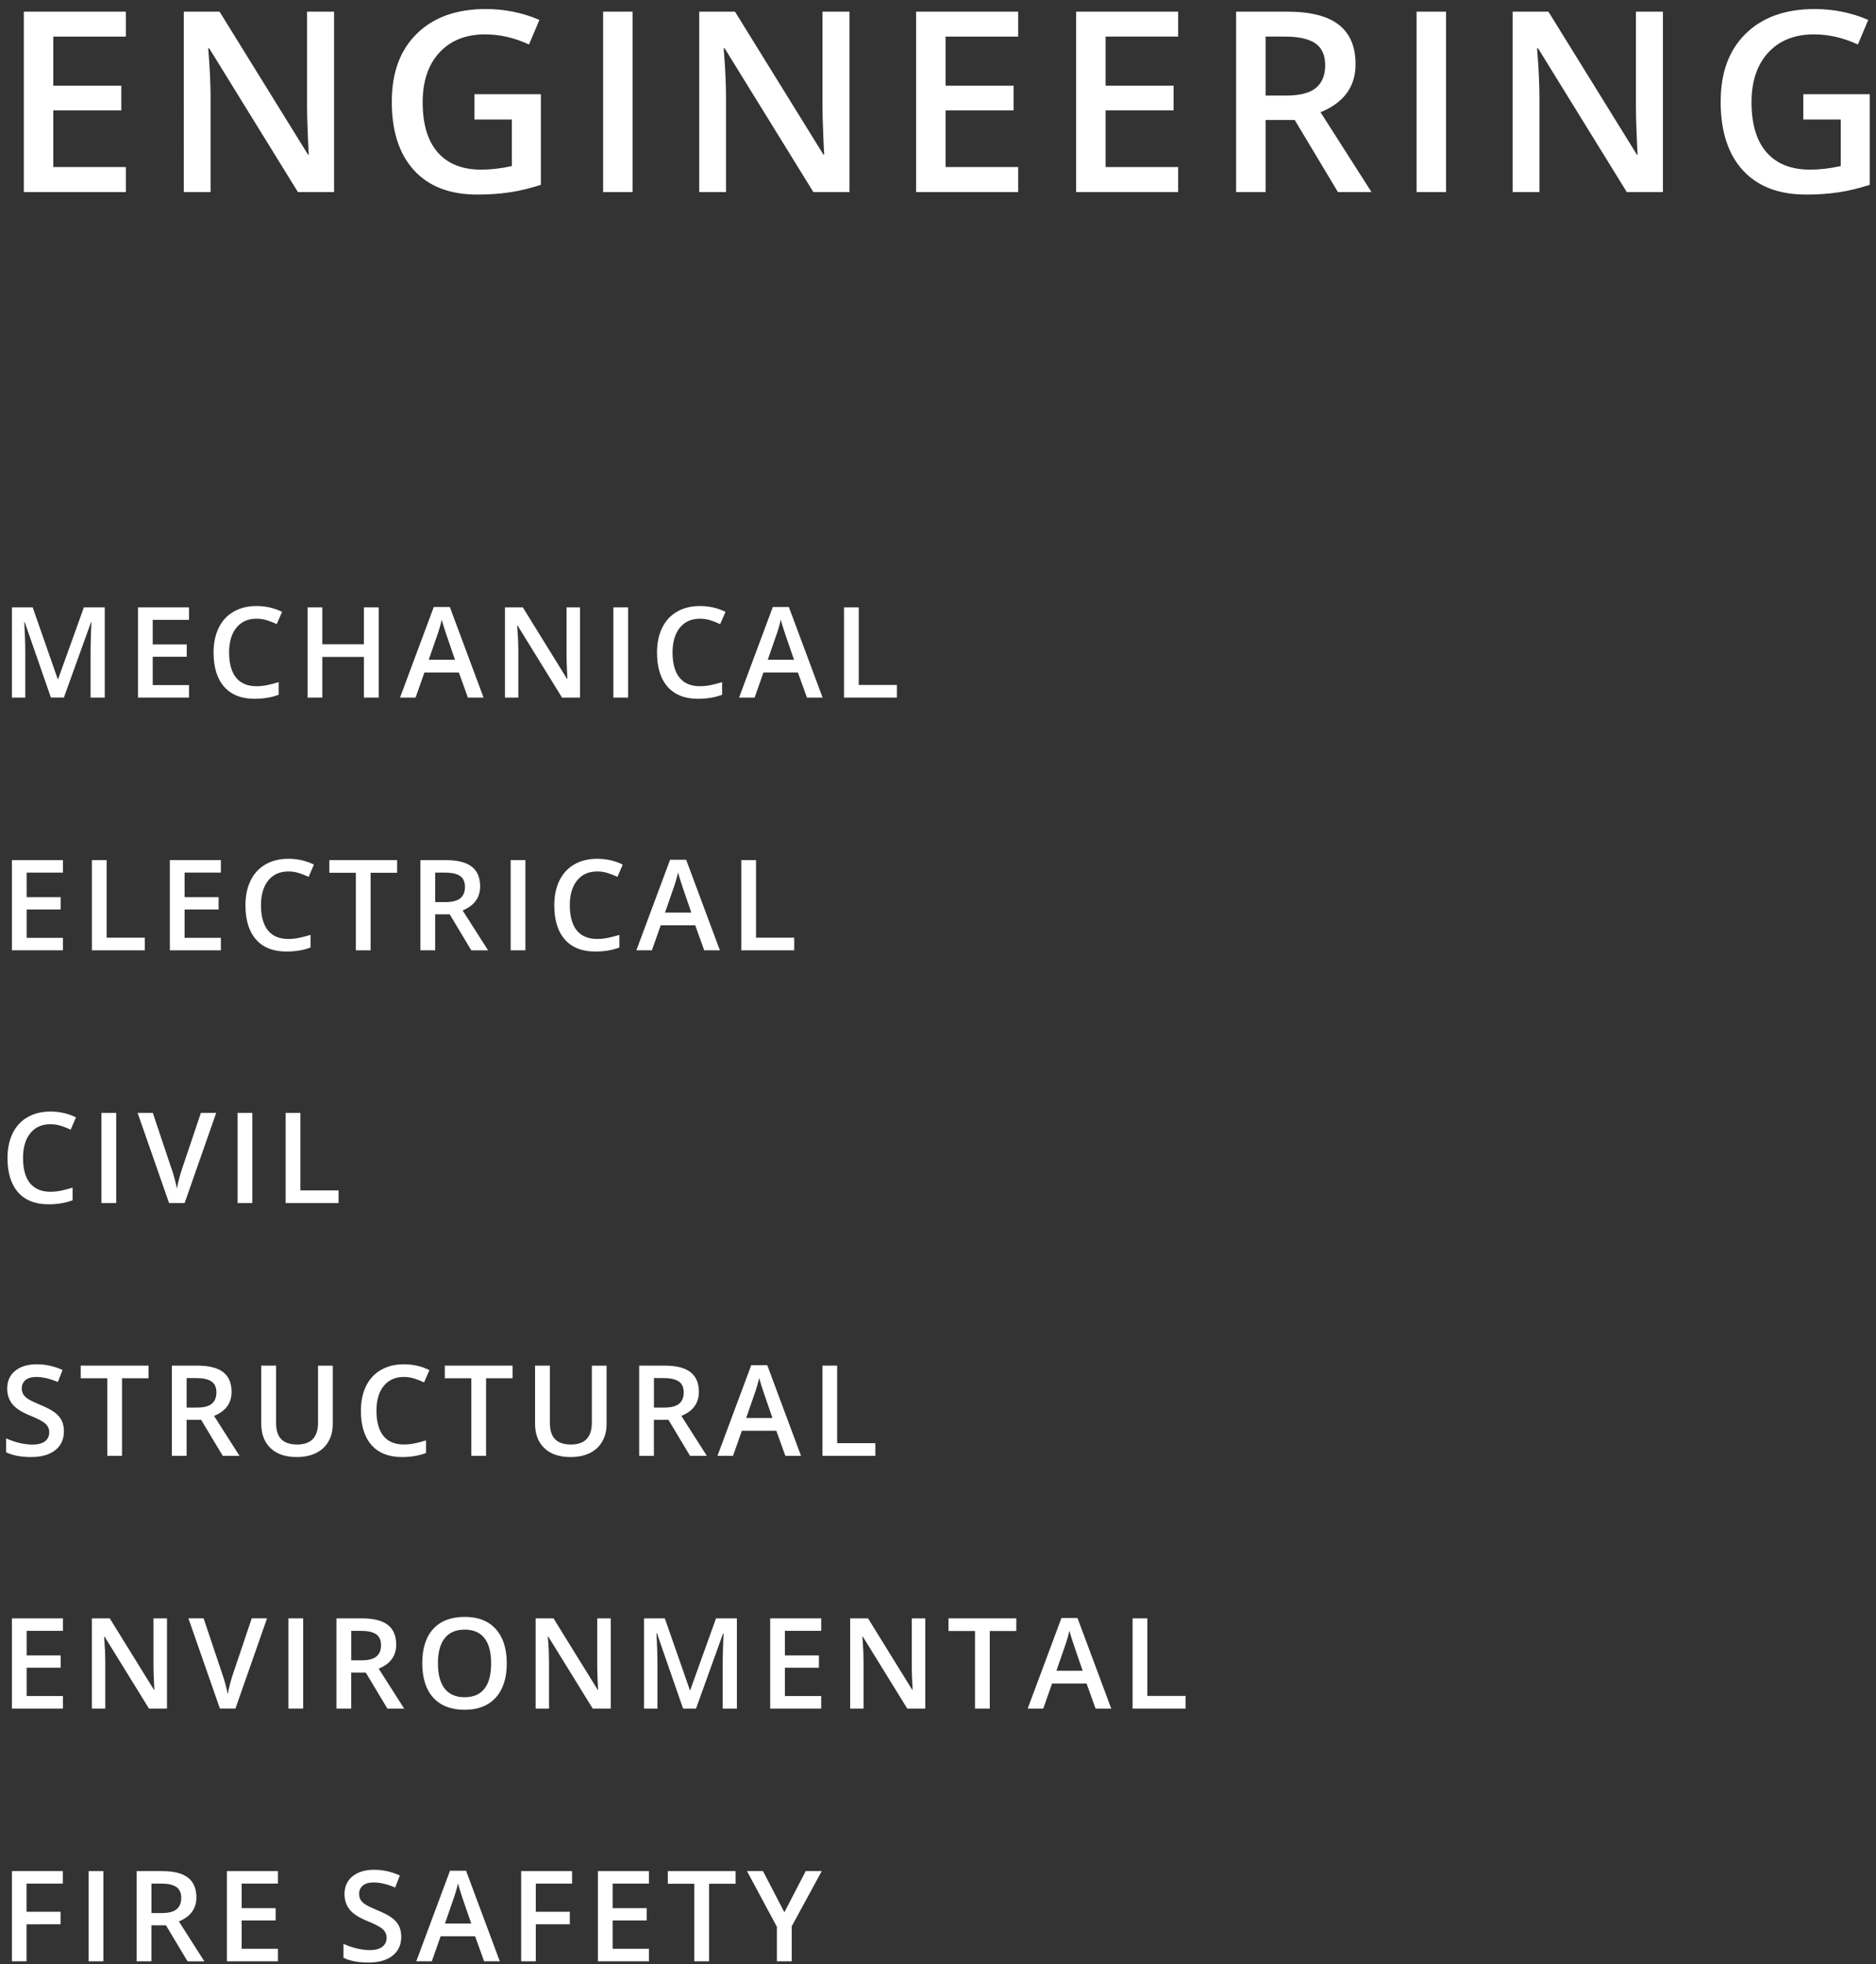<?xml version="1.0" encoding="UTF-8"?><svg id="Layer_1" xmlns="http://www.w3.org/2000/svg" viewBox="0 0 668.09 699.43"><rect x="0" y="0" width="668.09" height="699.43" fill="#333333" stroke="none"/><defs><style>.cls-1{fill:#fff;}</style></defs><path class="cls-1" d="M44.82,68.4H8.48V4.15H44.82V13.03H18.98V30.52h24.21v8.79H18.98v20.17h25.84v8.92Z"/><path class="cls-1" d="M118.98,68.4h-12.88l-31.6-51.2h-.35l.22,2.86c.41,5.45,.62,10.43,.62,14.94v33.4h-9.54V4.15h12.74l31.51,50.93h.26c-.06-.67-.18-3.13-.35-7.36-.18-4.23-.26-7.54-.26-9.91V4.15h9.62V68.4Z"/><path class="cls-1" d="M168.98,33.55h23.64v32.26c-3.87,1.26-7.58,2.15-11.14,2.68s-7.4,.79-11.54,.79c-9.73,0-17.23-2.88-22.5-8.64s-7.91-13.88-7.91-24.37,2.97-18.44,8.92-24.28c5.95-5.84,14.14-8.77,24.57-8.77,6.71,0,13.07,1.29,19.07,3.87l-3.69,8.75c-5.21-2.4-10.43-3.6-15.64-3.6-6.86,0-12.28,2.15-16.26,6.46-3.98,4.31-5.98,10.2-5.98,17.67,0,7.85,1.79,13.82,5.38,17.91,3.59,4.09,8.75,6.13,15.49,6.13,3.4,0,7.03-.42,10.9-1.27v-16.57h-13.32v-9.01Z"/><path class="cls-1" d="M214.79,68.4V4.15h10.5V68.4h-10.5Z"/><path class="cls-1" d="M302.54,68.4h-12.88l-31.6-51.2h-.35l.22,2.86c.41,5.45,.62,10.43,.62,14.94v33.4h-9.54V4.15h12.74l31.51,50.93h.26c-.06-.67-.18-3.13-.35-7.36-.18-4.23-.26-7.54-.26-9.91V4.15h9.62V68.4Z"/><path class="cls-1" d="M362.59,68.4h-36.34V4.15h36.34V13.03h-25.84V30.52h24.21v8.79h-24.21v20.17h25.84v8.92Z"/><path class="cls-1" d="M419.57,68.4h-36.34V4.15h36.34V13.03h-25.84V30.52h24.21v8.79h-24.21v20.17h25.84v8.92Z"/><path class="cls-1" d="M450.71,42.73v25.66h-10.5V4.15h18.15c8.29,0,14.43,1.55,18.41,4.66,3.98,3.11,5.98,7.79,5.98,14.06,0,8-4.16,13.7-12.48,17.09l18.15,28.43h-11.95l-15.38-25.66h-10.37Zm0-8.7h7.29c4.89,0,8.44-.91,10.63-2.72,2.2-1.82,3.3-4.51,3.3-8.09s-1.19-6.24-3.56-7.82-5.95-2.37-10.72-2.37h-6.94v21.01Z"/><path class="cls-1" d="M504.48,68.4V4.15h10.5V68.4h-10.5Z"/><path class="cls-1" d="M592.22,68.4h-12.88l-31.6-51.2h-.35l.22,2.86c.41,5.45,.62,10.43,.62,14.94v33.4h-9.54V4.15h12.74l31.51,50.93h.26c-.06-.67-.18-3.13-.35-7.36-.18-4.23-.26-7.54-.26-9.91V4.15h9.62V68.4Z"/><path class="cls-1" d="M642.22,33.55h23.64v32.26c-3.87,1.26-7.58,2.15-11.14,2.68s-7.4,.79-11.54,.79c-9.73,0-17.23-2.88-22.5-8.64s-7.91-13.88-7.91-24.37,2.97-18.44,8.92-24.28c5.95-5.84,14.14-8.77,24.57-8.77,6.71,0,13.07,1.29,19.07,3.87l-3.69,8.75c-5.21-2.4-10.43-3.6-15.64-3.6-6.86,0-12.28,2.15-16.26,6.46-3.98,4.31-5.98,10.2-5.98,17.67,0,7.85,1.79,13.82,5.38,17.91,3.59,4.09,8.75,6.13,15.49,6.13,3.4,0,7.03-.42,10.9-1.27v-16.57h-13.32v-9.01Z"/><path class="cls-1" d="M18.13,248.4l-9.32-26.83h-.18c.25,3.98,.37,7.72,.37,11.21v15.62H4.24v-32.12h7.4l8.92,25.55h.13l9.18-25.55h7.43v32.12h-5.05v-15.89c0-1.6,.04-3.68,.12-6.24,.08-2.56,.15-4.12,.21-4.66h-.18l-9.65,26.78h-4.64Z"/><path class="cls-1" d="M67.31,248.4h-18.17v-32.12h18.17v4.44h-12.92v8.75h12.11v4.39h-12.11v10.09h12.92v4.46Z"/><path class="cls-1" d="M91.3,220.32c-3.02,0-5.39,1.07-7.12,3.21s-2.59,5.09-2.59,8.85,.83,6.92,2.49,8.94,4.07,3.03,7.22,3.03c1.36,0,2.68-.14,3.96-.41s2.6-.62,3.98-1.04v4.5c-2.52,.95-5.38,1.43-8.57,1.43-4.7,0-8.31-1.42-10.83-4.27s-3.78-6.93-3.78-12.23c0-3.34,.61-6.26,1.83-8.77s2.99-4.42,5.31-5.76,5.03-2,8.15-2c3.28,0,6.31,.69,9.1,2.07l-1.89,4.37c-1.08-.51-2.23-.96-3.44-1.35-1.21-.39-2.48-.58-3.81-.58Z"/><path class="cls-1" d="M134.86,248.4h-5.27v-14.48h-14.81v14.48h-5.25v-32.12h5.25v13.14h14.81v-13.14h5.27v32.12Z"/><path class="cls-1" d="M166.63,248.4l-3.21-8.92h-12.28l-3.14,8.92h-5.54l12.02-32.26h5.71l12.02,32.26h-5.58Zm-4.59-13.45l-3.01-8.75c-.22-.59-.52-1.51-.91-2.77s-.66-2.18-.8-2.77c-.4,1.8-.97,3.77-1.74,5.91l-2.9,8.37h9.36Z"/><path class="cls-1" d="M206.59,248.4h-6.44l-15.8-25.6h-.18l.11,1.43c.21,2.72,.31,5.21,.31,7.47v16.7h-4.77v-32.12h6.37l15.75,25.47h.13c-.03-.34-.09-1.56-.18-3.68s-.13-3.77-.13-4.96v-16.83h4.81v32.12Z"/><path class="cls-1" d="M218.44,248.4v-32.12h5.25v32.12h-5.25Z"/><path class="cls-1" d="M249.22,220.32c-3.02,0-5.39,1.07-7.12,3.21s-2.59,5.09-2.59,8.85,.83,6.92,2.49,8.94,4.07,3.03,7.22,3.03c1.36,0,2.68-.14,3.96-.41s2.6-.62,3.98-1.04v4.5c-2.52,.95-5.38,1.43-8.57,1.43-4.7,0-8.31-1.42-10.83-4.27s-3.78-6.93-3.78-12.23c0-3.34,.61-6.26,1.83-8.77s2.99-4.42,5.31-5.76,5.03-2,8.15-2c3.28,0,6.31,.69,9.1,2.07l-1.89,4.37c-1.08-.51-2.23-.96-3.44-1.35-1.21-.39-2.48-.58-3.81-.58Z"/><path class="cls-1" d="M287.37,248.4l-3.21-8.92h-12.28l-3.14,8.92h-5.54l12.02-32.26h5.71l12.02,32.26h-5.58Zm-4.59-13.45l-3.01-8.75c-.22-.59-.52-1.51-.91-2.77s-.66-2.18-.8-2.77c-.4,1.8-.97,3.77-1.74,5.91l-2.9,8.37h9.36Z"/><path class="cls-1" d="M300.57,248.4v-32.12h5.25v27.62h13.6v4.5h-18.85Z"/><path class="cls-1" d="M22.41,338.4H4.24v-32.12H22.41v4.44H9.49v8.75h12.11v4.39H9.49v10.09h12.92v4.46Z"/><path class="cls-1" d="M32.73,338.4v-32.12h5.25v27.62h13.6v4.5h-18.85Z"/><path class="cls-1" d="M78.66,338.4h-18.17v-32.12h18.17v4.44h-12.92v8.75h12.11v4.39h-12.11v10.09h12.92v4.46Z"/><path class="cls-1" d="M102.65,310.32c-3.02,0-5.39,1.07-7.12,3.21s-2.59,5.09-2.59,8.85,.83,6.92,2.49,8.94,4.07,3.03,7.22,3.03c1.36,0,2.68-.14,3.96-.41s2.6-.62,3.98-1.04v4.5c-2.52,.95-5.38,1.43-8.57,1.43-4.7,0-8.31-1.42-10.83-4.27s-3.78-6.93-3.78-12.23c0-3.34,.61-6.26,1.83-8.77s2.99-4.42,5.31-5.76,5.03-2,8.15-2c3.28,0,6.31,.69,9.1,2.07l-1.89,4.37c-1.08-.51-2.23-.96-3.44-1.35-1.21-.39-2.48-.58-3.81-.58Z"/><path class="cls-1" d="M131.98,338.4h-5.25v-27.62h-9.45v-4.5h24.15v4.5h-9.45v27.62Z"/><path class="cls-1" d="M154.97,325.57v12.83h-5.25v-32.12h9.07c4.15,0,7.21,.78,9.21,2.33s2.99,3.9,2.99,7.03c0,4-2.08,6.85-6.24,8.55l9.07,14.22h-5.98l-7.69-12.83h-5.19Zm0-4.35h3.65c2.45,0,4.22-.45,5.32-1.36s1.65-2.26,1.65-4.04-.59-3.12-1.78-3.91-2.97-1.19-5.36-1.19h-3.47v10.5Z"/><path class="cls-1" d="M181.86,338.4v-32.12h5.25v32.12h-5.25Z"/><path class="cls-1" d="M212.63,310.32c-3.02,0-5.39,1.07-7.12,3.21s-2.59,5.09-2.59,8.85,.83,6.92,2.49,8.94,4.07,3.03,7.22,3.03c1.36,0,2.68-.14,3.96-.41s2.6-.62,3.98-1.04v4.5c-2.52,.95-5.38,1.43-8.57,1.43-4.7,0-8.31-1.42-10.83-4.27s-3.78-6.93-3.78-12.23c0-3.34,.61-6.26,1.83-8.77s2.99-4.42,5.31-5.76,5.03-2,8.15-2c3.28,0,6.31,.69,9.1,2.07l-1.89,4.37c-1.08-.51-2.23-.96-3.44-1.35-1.21-.39-2.48-.58-3.81-.58Z"/><path class="cls-1" d="M250.79,338.4l-3.21-8.92h-12.28l-3.14,8.92h-5.54l12.02-32.26h5.71l12.02,32.26h-5.58Zm-4.59-13.45l-3.01-8.75c-.22-.59-.52-1.51-.91-2.77s-.66-2.18-.8-2.77c-.4,1.8-.97,3.77-1.74,5.91l-2.9,8.37h9.36Z"/><path class="cls-1" d="M263.99,338.4v-32.12h5.25v27.62h13.6v4.5h-18.85Z"/><path class="cls-1" d="M17.91,400.32c-3.02,0-5.39,1.07-7.12,3.21s-2.59,5.09-2.59,8.86,.83,6.92,2.49,8.94,4.07,3.03,7.22,3.03c1.36,0,2.68-.14,3.96-.41,1.27-.27,2.6-.62,3.98-1.04v4.5c-2.52,.95-5.38,1.43-8.57,1.43-4.7,0-8.31-1.42-10.83-4.27-2.52-2.85-3.78-6.92-3.78-12.23,0-3.34,.61-6.26,1.83-8.77s2.99-4.42,5.31-5.76,5.03-2,8.15-2c3.28,0,6.31,.69,9.1,2.07l-1.89,4.37c-1.08-.51-2.23-.96-3.44-1.35-1.21-.39-2.48-.58-3.81-.58Z"/><path class="cls-1" d="M36.13,428.4v-32.12h5.25v32.12h-5.25Z"/><path class="cls-1" d="M71.55,396.27h5.45l-11.25,32.12h-5.54l-11.21-32.12h5.41l6.7,19.97c.35,.95,.73,2.18,1.12,3.68,.4,1.5,.65,2.62,.77,3.35,.19-1.11,.48-2.4,.88-3.87s.72-2.55,.97-3.25l6.7-19.89Z"/><path class="cls-1" d="M84.61,428.4v-32.12h5.25v32.12h-5.25Z"/><path class="cls-1" d="M101.72,428.4v-32.12h5.25v27.62h13.6v4.5h-18.85Z"/><path class="cls-1" d="M22.76,509.68c0,2.86-1.03,5.1-3.1,6.72-2.07,1.63-4.91,2.44-8.55,2.44s-6.61-.56-8.92-1.69v-4.97c1.46,.69,3.02,1.23,4.67,1.63,1.65,.39,3.18,.59,4.6,.59,2.08,0,3.61-.4,4.6-1.19,.99-.79,1.48-1.85,1.48-3.19,0-1.2-.45-2.22-1.36-3.05s-2.78-1.82-5.62-2.97c-2.93-1.19-5-2.54-6.2-4.06s-1.8-3.35-1.8-5.49c0-2.68,.95-4.79,2.86-6.33s4.46-2.31,7.67-2.31,6.14,.67,9.18,2.02l-1.67,4.29c-2.86-1.2-5.41-1.8-7.65-1.8-1.7,0-2.99,.37-3.87,1.11-.88,.74-1.32,1.72-1.32,2.93,0,.83,.18,1.55,.53,2.14,.35,.59,.93,1.15,1.74,1.68s2.26,1.22,4.35,2.09c2.36,.98,4.09,1.9,5.19,2.75s1.9,1.81,2.42,2.88,.77,2.33,.77,3.78Z"/><path class="cls-1" d="M43.45,518.4h-5.25v-27.62h-9.45v-4.5h24.15v4.5h-9.45v27.62Z"/><path class="cls-1" d="M66.45,505.57v12.83h-5.25v-32.12h9.07c4.15,0,7.21,.78,9.21,2.33s2.99,3.9,2.99,7.03c0,4-2.08,6.85-6.24,8.55l9.07,14.22h-5.98l-7.69-12.83h-5.19Zm0-4.35h3.65c2.45,0,4.22-.45,5.32-1.36s1.65-2.26,1.65-4.04-.59-3.12-1.78-3.91-2.97-1.19-5.36-1.19h-3.47v10.5Z"/><path class="cls-1" d="M118.51,486.27v20.79c0,2.37-.51,4.45-1.53,6.23-1.02,1.78-2.49,3.15-4.42,4.11-1.93,.96-4.23,1.44-6.91,1.44-3.98,0-7.08-1.05-9.29-3.16s-3.32-5.01-3.32-8.7v-20.7h5.27v20.33c0,2.65,.62,4.61,1.85,5.87s3.12,1.89,5.67,1.89c4.95,0,7.43-2.6,7.43-7.8v-20.28h5.25Z"/><path class="cls-1" d="M143.77,490.32c-3.02,0-5.39,1.07-7.12,3.21s-2.59,5.09-2.59,8.86,.83,6.92,2.49,8.94,4.07,3.03,7.22,3.03c1.36,0,2.68-.14,3.96-.41,1.27-.27,2.6-.62,3.98-1.04v4.5c-2.52,.95-5.38,1.43-8.57,1.43-4.7,0-8.31-1.42-10.83-4.27-2.52-2.85-3.78-6.92-3.78-12.23,0-3.34,.61-6.26,1.83-8.77s2.99-4.42,5.31-5.76,5.03-2,8.15-2c3.28,0,6.31,.69,9.1,2.07l-1.89,4.37c-1.08-.51-2.23-.96-3.44-1.35-1.21-.39-2.48-.58-3.81-.58Z"/><path class="cls-1" d="M173.1,518.4h-5.25v-27.62h-9.45v-4.5h24.15v4.5h-9.45v27.62Z"/><path class="cls-1" d="M216.02,486.27v20.79c0,2.37-.51,4.45-1.53,6.23-1.02,1.78-2.49,3.15-4.42,4.11-1.93,.96-4.23,1.44-6.91,1.44-3.98,0-7.08-1.05-9.29-3.16s-3.32-5.01-3.32-8.7v-20.7h5.27v20.33c0,2.65,.62,4.61,1.85,5.87s3.12,1.89,5.67,1.89c4.95,0,7.43-2.6,7.43-7.8v-20.28h5.25Z"/><path class="cls-1" d="M232.87,505.57v12.83h-5.25v-32.12h9.07c4.15,0,7.21,.78,9.21,2.33s2.99,3.9,2.99,7.03c0,4-2.08,6.85-6.24,8.55l9.07,14.22h-5.98l-7.69-12.83h-5.19Zm0-4.35h3.65c2.45,0,4.22-.45,5.32-1.36s1.65-2.26,1.65-4.04-.59-3.12-1.78-3.91-2.97-1.19-5.36-1.19h-3.47v10.5Z"/><path class="cls-1" d="M279.68,518.4l-3.21-8.92h-12.28l-3.14,8.92h-5.54l12.02-32.26h5.71l12.02,32.26h-5.58Zm-4.59-13.45l-3.01-8.75c-.22-.59-.52-1.51-.91-2.77s-.66-2.18-.8-2.77c-.4,1.8-.97,3.77-1.74,5.91l-2.9,8.37h9.36Z"/><path class="cls-1" d="M292.88,518.4v-32.12h5.25v27.62h13.6v4.5h-18.85Z"/><path class="cls-1" d="M22.41,608.4H4.24v-32.12H22.41v4.44H9.49v8.75h12.11v4.39H9.49v10.08h12.92v4.46Z"/><path class="cls-1" d="M59.49,608.4h-6.44l-15.8-25.6h-.18l.11,1.43c.21,2.72,.31,5.21,.31,7.47v16.7h-4.77v-32.12h6.37l15.75,25.47h.13c-.03-.34-.09-1.56-.18-3.68-.09-2.12-.13-3.77-.13-4.96v-16.83h4.81v32.12Z"/><path class="cls-1" d="M89.65,576.27h5.45l-11.25,32.12h-5.54l-11.21-32.12h5.41l6.7,19.97c.35,.95,.73,2.18,1.12,3.68,.4,1.5,.65,2.62,.77,3.35,.19-1.11,.48-2.4,.88-3.87s.72-2.55,.97-3.25l6.7-19.89Z"/><path class="cls-1" d="M102.72,608.4v-32.12h5.25v32.12h-5.25Z"/><path class="cls-1" d="M125.08,595.57v12.83h-5.25v-32.12h9.07c4.15,0,7.21,.78,9.21,2.33s2.99,3.9,2.99,7.03c0,4-2.08,6.85-6.24,8.55l9.07,14.22h-5.98l-7.69-12.83h-5.19Zm0-4.35h3.65c2.45,0,4.22-.45,5.32-1.36s1.65-2.26,1.65-4.04-.59-3.12-1.78-3.91-2.97-1.19-5.36-1.19h-3.47v10.5Z"/><path class="cls-1" d="M180.48,592.29c0,5.23-1.31,9.29-3.92,12.19-2.61,2.9-6.32,4.35-11.11,4.35s-8.57-1.44-11.17-4.32c-2.6-2.88-3.9-6.97-3.9-12.27s1.31-9.37,3.92-12.22c2.61-2.84,6.35-4.26,11.19-4.26s8.47,1.44,11.07,4.33,3.91,6.95,3.91,12.2Zm-24.52,0c0,3.96,.8,6.95,2.4,9,1.6,2.04,3.96,3.07,7.1,3.07s5.47-1.01,7.06-3.03,2.38-5.03,2.38-9.03-.79-6.93-2.36-8.96c-1.58-2.04-3.92-3.05-7.04-3.05s-5.53,1.02-7.13,3.05c-1.6,2.04-2.41,5.02-2.41,8.96Z"/><path class="cls-1" d="M217.52,608.4h-6.44l-15.8-25.6h-.18l.11,1.43c.21,2.72,.31,5.21,.31,7.47v16.7h-4.77v-32.12h6.37l15.75,25.47h.13c-.03-.34-.09-1.56-.18-3.68-.09-2.12-.13-3.77-.13-4.96v-16.83h4.81v32.12Z"/><path class="cls-1" d="M243.26,608.4l-9.32-26.83h-.18c.25,3.98,.37,7.72,.37,11.21v15.62h-4.77v-32.12h7.4l8.92,25.55h.13l9.18-25.55h7.43v32.12h-5.05v-15.89c0-1.6,.04-3.68,.12-6.24,.08-2.56,.15-4.12,.21-4.66h-.18l-9.65,26.79h-4.64Z"/><path class="cls-1" d="M292.45,608.4h-18.17v-32.12h18.17v4.44h-12.92v8.75h12.11v4.39h-12.11v10.08h12.92v4.46Z"/><path class="cls-1" d="M329.53,608.4h-6.44l-15.8-25.6h-.18l.11,1.43c.21,2.72,.31,5.21,.31,7.47v16.7h-4.77v-32.12h6.37l15.75,25.47h.13c-.03-.34-.09-1.56-.18-3.68-.09-2.12-.13-3.77-.13-4.96v-16.83h4.81v32.12Z"/><path class="cls-1" d="M352.48,608.4h-5.25v-27.62h-9.45v-4.5h24.15v4.5h-9.45v27.62Z"/><path class="cls-1" d="M390.16,608.4l-3.21-8.92h-12.28l-3.14,8.92h-5.54l12.02-32.26h5.71l12.02,32.26h-5.58Zm-4.59-13.45l-3.01-8.75c-.22-.59-.52-1.51-.91-2.77s-.66-2.18-.8-2.77c-.4,1.8-.97,3.77-1.74,5.91l-2.9,8.37h9.36Z"/><path class="cls-1" d="M403.35,608.4v-32.12h5.25v27.62h13.6v4.5h-18.85Z"/><path class="cls-1" d="M9.45,698.4H4.24v-32.12H22.37v4.44H9.45v10.04h12.11v4.46H9.45v13.18Z"/><path class="cls-1" d="M31.56,698.4v-32.12h5.25v32.12h-5.25Z"/><path class="cls-1" d="M53.92,685.57v12.83h-5.25v-32.12h9.07c4.15,0,7.21,.78,9.21,2.33s2.99,3.9,2.99,7.03c0,4-2.08,6.85-6.24,8.55l9.07,14.22h-5.98l-7.69-12.83h-5.19Zm0-4.35h3.65c2.45,0,4.22-.45,5.32-1.36s1.65-2.26,1.65-4.04-.59-3.12-1.78-3.91-2.97-1.19-5.36-1.19h-3.47v10.5Z"/><path class="cls-1" d="M98.98,698.4h-18.17v-32.12h18.17v4.44h-12.92v8.75h12.11v4.39h-12.11v10.08h12.92v4.46Z"/><path class="cls-1" d="M142.89,689.68c0,2.86-1.03,5.1-3.1,6.72-2.07,1.63-4.91,2.44-8.55,2.44s-6.61-.56-8.92-1.69v-4.97c1.46,.69,3.02,1.23,4.67,1.63,1.65,.39,3.18,.59,4.6,.59,2.08,0,3.61-.4,4.6-1.19,.99-.79,1.48-1.85,1.48-3.19,0-1.2-.45-2.22-1.36-3.05s-2.78-1.82-5.62-2.97c-2.93-1.19-5-2.54-6.2-4.06s-1.8-3.35-1.8-5.49c0-2.68,.95-4.79,2.86-6.33s4.46-2.31,7.67-2.31,6.14,.67,9.18,2.02l-1.67,4.29c-2.86-1.2-5.41-1.8-7.65-1.8-1.7,0-2.99,.37-3.87,1.11-.88,.74-1.32,1.72-1.32,2.93,0,.83,.18,1.55,.53,2.14,.35,.59,.93,1.15,1.74,1.68s2.26,1.22,4.35,2.09c2.36,.98,4.09,1.9,5.19,2.75s1.9,1.81,2.42,2.88,.77,2.33,.77,3.78Z"/><path class="cls-1" d="M172.41,698.4l-3.21-8.92h-12.28l-3.14,8.92h-5.54l12.02-32.26h5.71l12.02,32.26h-5.58Zm-4.59-13.45l-3.01-8.75c-.22-.59-.52-1.51-.91-2.77s-.66-2.18-.8-2.77c-.4,1.8-.97,3.77-1.74,5.91l-2.9,8.37h9.36Z"/><path class="cls-1" d="M190.81,698.4h-5.21v-32.12h18.13v4.44h-12.92v10.04h12.11v4.46h-12.11v13.18Z"/><path class="cls-1" d="M231.1,698.4h-18.17v-32.12h18.17v4.44h-12.92v8.75h12.11v4.39h-12.11v10.08h12.92v4.46Z"/><path class="cls-1" d="M252.52,698.4h-5.25v-27.62h-9.45v-4.5h24.15v4.5h-9.45v27.62Z"/><path class="cls-1" d="M279.34,680.93l7.6-14.66h5.71l-10.7,19.67v12.46h-5.27v-12.28l-10.66-19.84h5.71l7.6,14.66Z"/></svg>